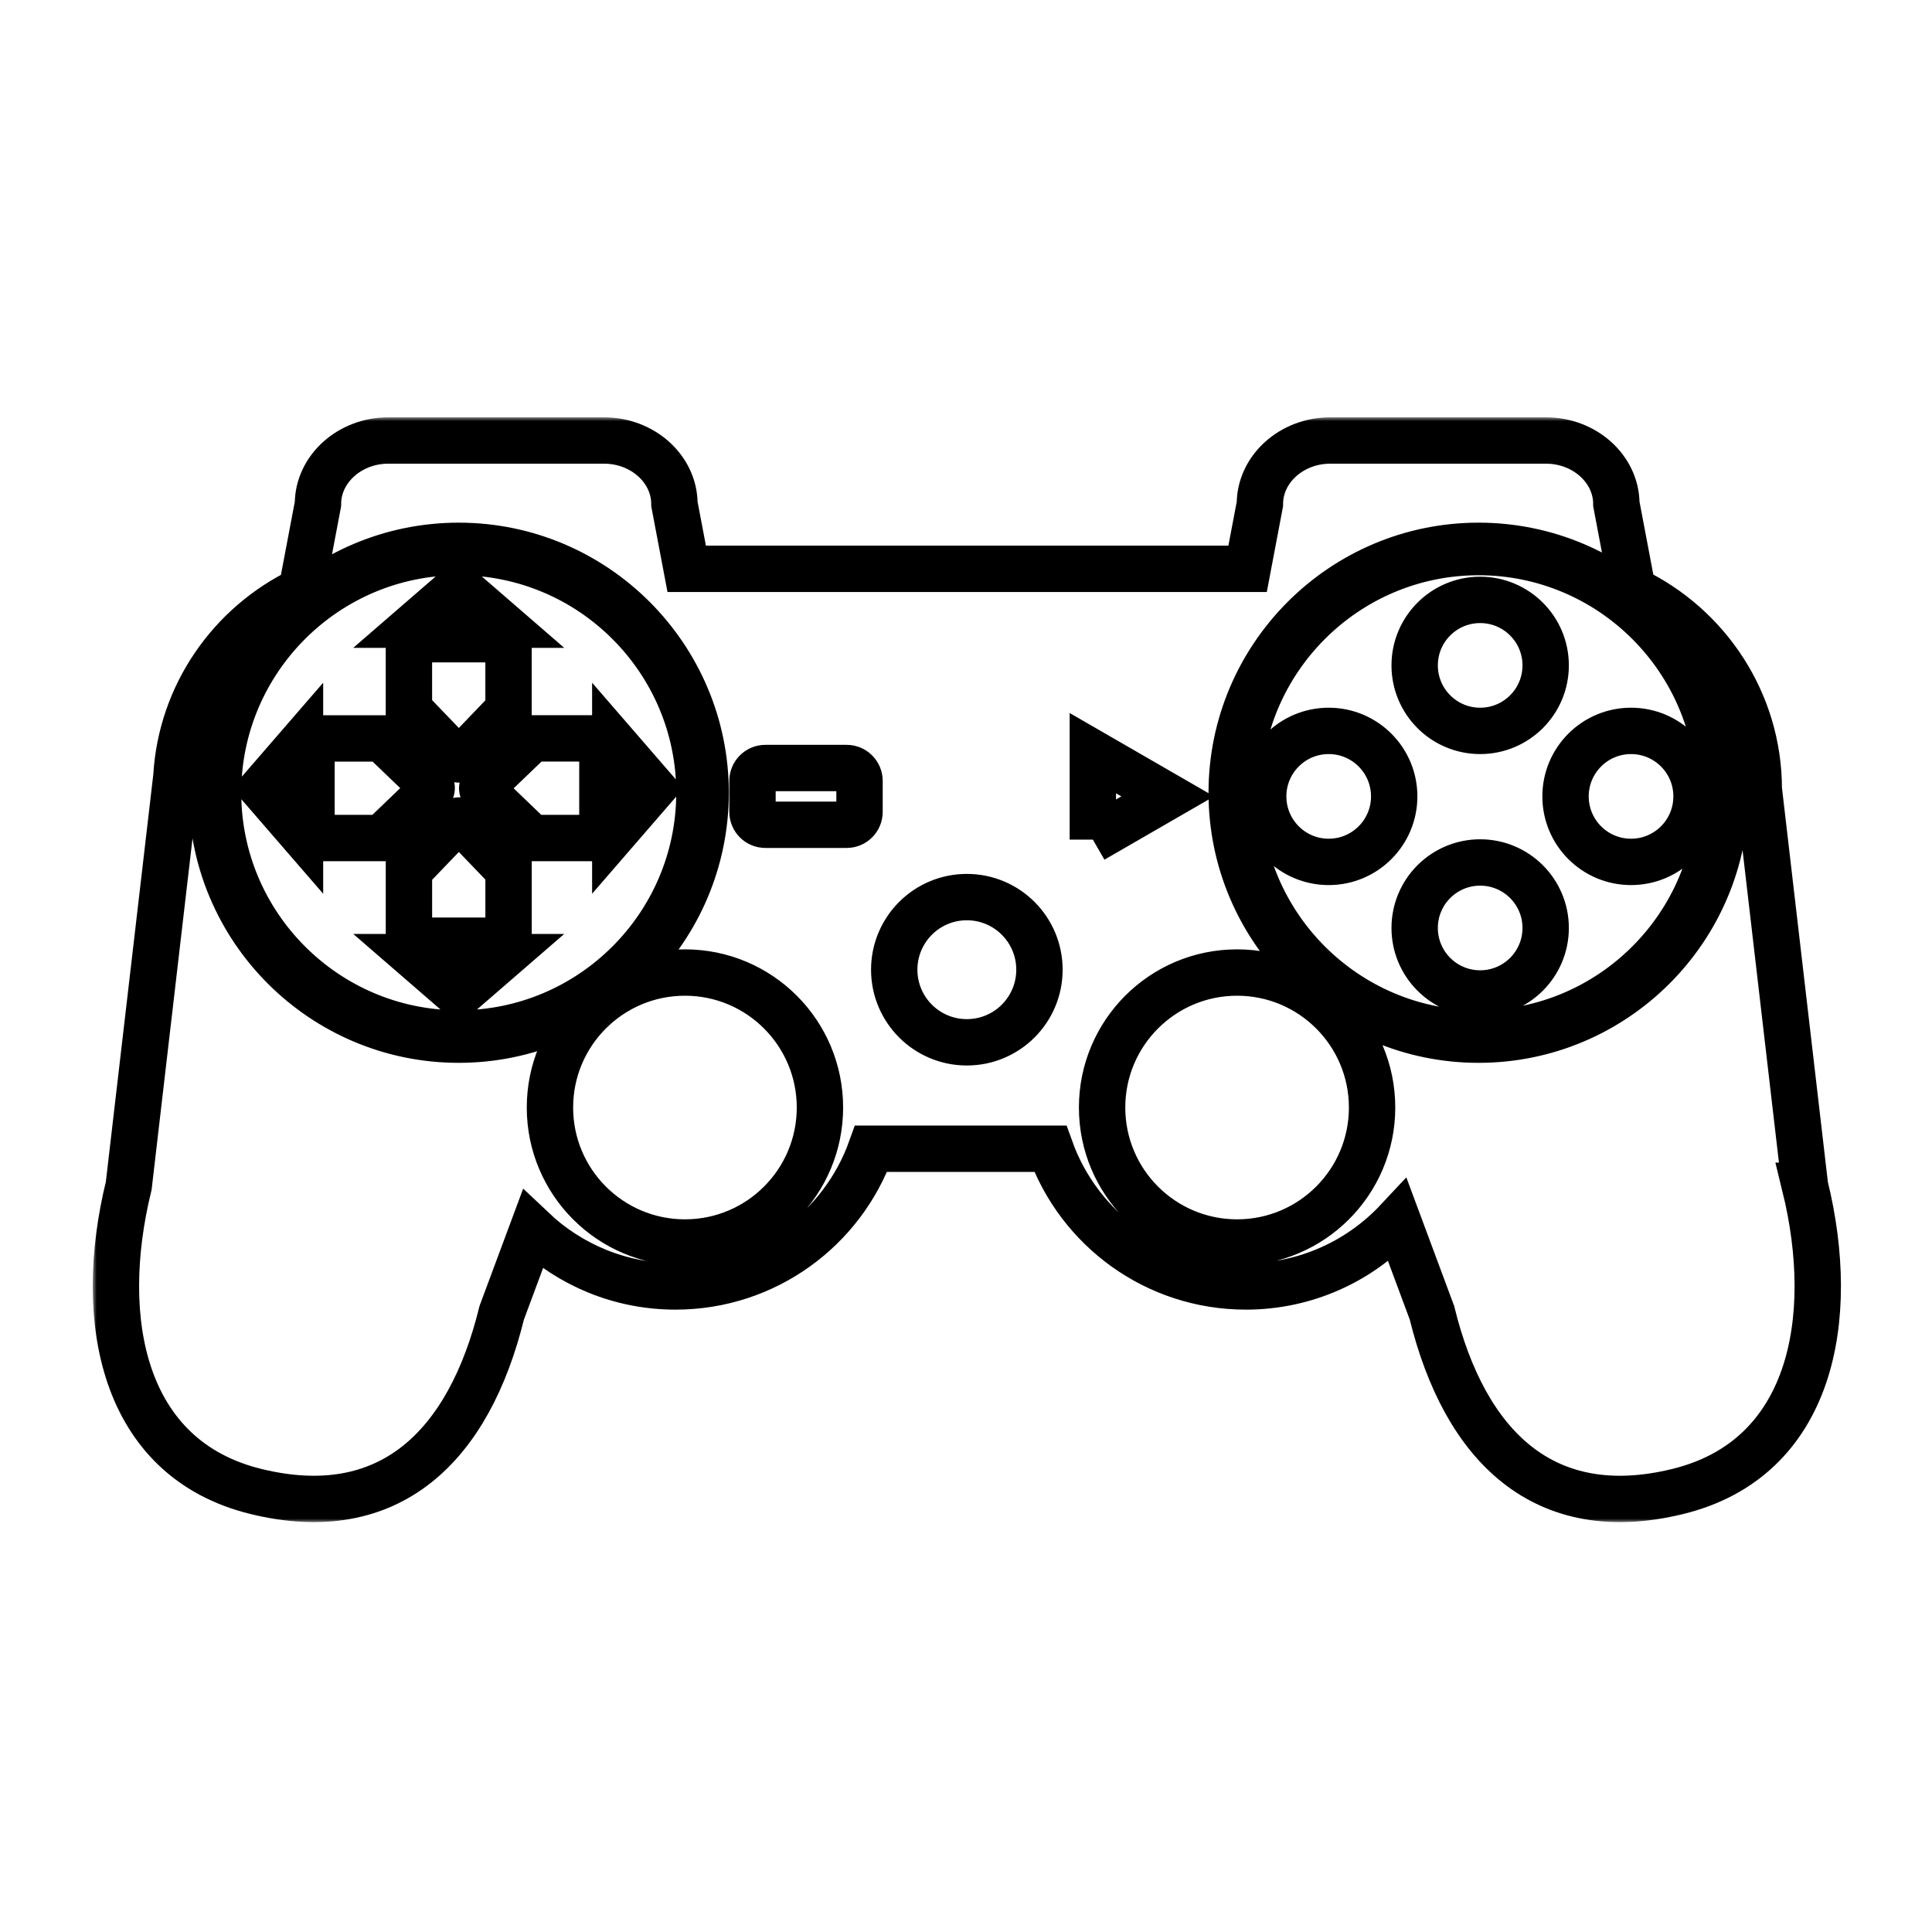 <svg width="250" height="250" viewBox="0 0 250 250" fill="none" xmlns="http://www.w3.org/2000/svg">
<mask id="path-1-outside-1_564_1251" maskUnits="userSpaceOnUse" x="12" y="54" width="227" height="143" fill="black">
<rect fill="white" x="12" y="54" width="227" height="143"/>
<path d="M233.562 153.438L227.585 102.107C227.585 90.783 220.892 80.948 211.267 76.359L209.156 65.221C209.156 60.7 205.06 57 200.054 57H172.131C167.125 57 163.029 60.7 163.029 65.221L161.439 73.606H88.859L87.269 65.221C87.269 60.7 83.172 57 78.167 57H50.245C45.239 57 41.143 60.7 41.143 65.221L39.026 76.393C29.909 80.77 23.439 89.861 22.828 100.459L16.657 153.438C12.409 170.745 15.79 188.744 33.098 192.992C50.405 197.239 60.675 187.178 64.923 169.871L68.928 159.105C73.745 163.667 80.251 166.466 87.409 166.466C99.075 166.466 109.006 159.033 112.723 148.644H135.907C139.625 159.033 149.555 166.466 161.222 166.466C168.97 166.466 175.952 163.186 180.857 157.941L185.294 169.871C189.542 187.178 199.812 197.241 217.12 192.992C234.427 188.744 237.809 170.745 233.56 153.438H233.562ZM59.361 134.531C41.744 134.531 27.412 120.199 27.412 102.582C27.412 84.965 41.744 70.632 59.361 70.632C76.978 70.632 91.31 84.965 91.31 102.582C91.31 120.199 76.978 134.531 59.361 134.531ZM88.632 160.781C78.985 160.781 71.164 152.961 71.164 143.314C71.164 133.666 78.985 125.846 88.632 125.846C98.28 125.846 106.1 133.666 106.1 143.314C106.1 152.961 98.28 160.781 88.632 160.781ZM111.222 105.058C111.222 105.978 110.476 106.724 109.556 106.724H99.038C98.118 106.724 97.372 105.978 97.372 105.058V101.048C97.372 100.128 98.118 99.383 99.038 99.383H109.556C110.476 99.383 111.222 100.128 111.222 101.048V105.058ZM125.109 134.875C119.919 134.875 115.713 130.669 115.713 125.479C115.713 120.29 119.919 116.083 125.109 116.083C130.298 116.083 134.505 120.29 134.505 125.479C134.505 130.669 130.298 134.875 125.109 134.875ZM141.414 108.645V97.46L146.258 100.256L151.101 103.052L146.258 105.848L141.414 108.644V108.645ZM160.079 160.781C150.431 160.781 142.611 152.961 142.611 143.314C142.611 133.666 150.431 125.846 160.079 125.846C169.726 125.846 177.547 133.666 177.547 143.314C177.547 152.961 169.726 160.781 160.079 160.781ZM191.33 134.531C173.713 134.531 159.381 120.199 159.381 102.582C159.381 84.965 173.713 70.632 191.33 70.632C208.947 70.632 223.279 84.965 223.279 102.582C223.279 120.199 208.947 134.531 191.33 134.531ZM191.33 71.436C174.156 71.436 160.186 85.408 160.186 102.58C160.186 119.752 174.158 133.724 191.33 133.724C208.502 133.724 222.474 119.752 222.474 102.58C222.474 85.408 208.502 71.436 191.33 71.436ZM171.933 111.529C167.251 111.529 163.457 107.735 163.457 103.053C163.457 98.372 167.251 94.577 171.933 94.577C176.614 94.577 180.409 98.372 180.409 103.053C180.409 107.735 176.614 111.529 171.933 111.529ZM191.533 128.555C186.851 128.555 183.057 124.761 183.057 120.079C183.057 115.398 186.851 111.603 191.533 111.603C196.214 111.603 200.009 115.398 200.009 120.079C200.009 124.761 196.214 128.555 191.533 128.555ZM191.533 94.577C186.851 94.577 183.057 90.783 183.057 86.101C183.057 81.42 186.851 77.625 191.533 77.625C196.214 77.625 200.009 81.42 200.009 86.101C200.009 90.783 196.214 94.577 191.533 94.577ZM219.532 103.053C219.532 107.735 215.737 111.529 211.056 111.529C206.374 111.529 202.58 107.735 202.58 103.053C202.58 98.372 206.374 94.577 211.056 94.577C215.737 94.577 219.532 98.372 219.532 103.053ZM59.361 71.438C42.187 71.438 28.217 85.409 28.217 102.582C28.217 119.754 42.189 133.726 59.361 133.726C76.533 133.726 90.505 119.754 90.505 102.582C90.505 85.409 76.533 71.438 59.361 71.438ZM59.361 75.977L64.967 80.832H53.755L59.361 75.977ZM52.915 83.301C52.915 82.977 53.178 82.714 53.502 82.714H65.219C65.543 82.714 65.805 82.977 65.805 83.301V91.854H65.783L62.589 95.181L59.798 98.09C59.567 98.331 59.182 98.331 58.95 98.09L56.159 95.181L52.965 91.854H52.915V83.301ZM38.819 107.601L33.964 101.995L38.819 96.389V107.601ZM49.444 108.391V108.441H40.891C40.567 108.441 40.305 108.178 40.305 107.854V96.137C40.305 95.813 40.567 95.551 40.891 95.551H49.444V95.573L52.772 98.767L55.681 101.558C55.922 101.789 55.922 102.174 55.681 102.405L52.772 105.197L49.444 108.391ZM59.361 128.705L53.755 123.85H64.967L59.361 128.705ZM65.807 121.142C65.807 121.466 65.544 121.729 65.22 121.729H53.503C53.179 121.729 52.917 121.466 52.917 121.142V112.589H52.967L56.161 109.262L58.952 106.353C59.183 106.112 59.568 106.112 59.8 106.353L62.591 109.262L65.785 112.589H65.807V121.142ZM77.951 107.853C77.951 108.177 77.689 108.439 77.365 108.439H68.812V108.417L65.484 105.223L62.575 102.432C62.334 102.201 62.334 101.816 62.575 101.585L65.484 98.793L68.812 95.6V95.549H77.365C77.689 95.549 77.951 95.812 77.951 96.136V107.853ZM79.618 107.601V96.389L84.473 101.995L79.618 107.601Z"/>
</mask>
<path d="M233.562 153.438L227.585 102.107C227.585 90.783 220.892 80.948 211.267 76.359L209.156 65.221C209.156 60.7 205.06 57 200.054 57H172.131C167.125 57 163.029 60.7 163.029 65.221L161.439 73.606H88.859L87.269 65.221C87.269 60.7 83.172 57 78.167 57H50.245C45.239 57 41.143 60.7 41.143 65.221L39.026 76.393C29.909 80.77 23.439 89.861 22.828 100.459L16.657 153.438C12.409 170.745 15.79 188.744 33.098 192.992C50.405 197.239 60.675 187.178 64.923 169.871L68.928 159.105C73.745 163.667 80.251 166.466 87.409 166.466C99.075 166.466 109.006 159.033 112.723 148.644H135.907C139.625 159.033 149.555 166.466 161.222 166.466C168.97 166.466 175.952 163.186 180.857 157.941L185.294 169.871C189.542 187.178 199.812 197.241 217.12 192.992C234.427 188.744 237.809 170.745 233.56 153.438H233.562ZM59.361 134.531C41.744 134.531 27.412 120.199 27.412 102.582C27.412 84.965 41.744 70.632 59.361 70.632C76.978 70.632 91.31 84.965 91.31 102.582C91.31 120.199 76.978 134.531 59.361 134.531ZM88.632 160.781C78.985 160.781 71.164 152.961 71.164 143.314C71.164 133.666 78.985 125.846 88.632 125.846C98.28 125.846 106.1 133.666 106.1 143.314C106.1 152.961 98.28 160.781 88.632 160.781ZM111.222 105.058C111.222 105.978 110.476 106.724 109.556 106.724H99.038C98.118 106.724 97.372 105.978 97.372 105.058V101.048C97.372 100.128 98.118 99.383 99.038 99.383H109.556C110.476 99.383 111.222 100.128 111.222 101.048V105.058ZM125.109 134.875C119.919 134.875 115.713 130.669 115.713 125.479C115.713 120.29 119.919 116.083 125.109 116.083C130.298 116.083 134.505 120.29 134.505 125.479C134.505 130.669 130.298 134.875 125.109 134.875ZM141.414 108.645V97.46L146.258 100.256L151.101 103.052L146.258 105.848L141.414 108.644V108.645ZM160.079 160.781C150.431 160.781 142.611 152.961 142.611 143.314C142.611 133.666 150.431 125.846 160.079 125.846C169.726 125.846 177.547 133.666 177.547 143.314C177.547 152.961 169.726 160.781 160.079 160.781ZM191.33 134.531C173.713 134.531 159.381 120.199 159.381 102.582C159.381 84.965 173.713 70.632 191.33 70.632C208.947 70.632 223.279 84.965 223.279 102.582C223.279 120.199 208.947 134.531 191.33 134.531ZM191.33 71.436C174.156 71.436 160.186 85.408 160.186 102.58C160.186 119.752 174.158 133.724 191.33 133.724C208.502 133.724 222.474 119.752 222.474 102.58C222.474 85.408 208.502 71.436 191.33 71.436ZM171.933 111.529C167.251 111.529 163.457 107.735 163.457 103.053C163.457 98.372 167.251 94.577 171.933 94.577C176.614 94.577 180.409 98.372 180.409 103.053C180.409 107.735 176.614 111.529 171.933 111.529ZM191.533 128.555C186.851 128.555 183.057 124.761 183.057 120.079C183.057 115.398 186.851 111.603 191.533 111.603C196.214 111.603 200.009 115.398 200.009 120.079C200.009 124.761 196.214 128.555 191.533 128.555ZM191.533 94.577C186.851 94.577 183.057 90.783 183.057 86.101C183.057 81.42 186.851 77.625 191.533 77.625C196.214 77.625 200.009 81.42 200.009 86.101C200.009 90.783 196.214 94.577 191.533 94.577ZM219.532 103.053C219.532 107.735 215.737 111.529 211.056 111.529C206.374 111.529 202.58 107.735 202.58 103.053C202.58 98.372 206.374 94.577 211.056 94.577C215.737 94.577 219.532 98.372 219.532 103.053ZM59.361 71.438C42.187 71.438 28.217 85.409 28.217 102.582C28.217 119.754 42.189 133.726 59.361 133.726C76.533 133.726 90.505 119.754 90.505 102.582C90.505 85.409 76.533 71.438 59.361 71.438ZM59.361 75.977L64.967 80.832H53.755L59.361 75.977ZM52.915 83.301C52.915 82.977 53.178 82.714 53.502 82.714H65.219C65.543 82.714 65.805 82.977 65.805 83.301V91.854H65.783L62.589 95.181L59.798 98.09C59.567 98.331 59.182 98.331 58.95 98.09L56.159 95.181L52.965 91.854H52.915V83.301ZM38.819 107.601L33.964 101.995L38.819 96.389V107.601ZM49.444 108.391V108.441H40.891C40.567 108.441 40.305 108.178 40.305 107.854V96.137C40.305 95.813 40.567 95.551 40.891 95.551H49.444V95.573L52.772 98.767L55.681 101.558C55.922 101.789 55.922 102.174 55.681 102.405L52.772 105.197L49.444 108.391ZM59.361 128.705L53.755 123.85H64.967L59.361 128.705ZM65.807 121.142C65.807 121.466 65.544 121.729 65.22 121.729H53.503C53.179 121.729 52.917 121.466 52.917 121.142V112.589H52.967L56.161 109.262L58.952 106.353C59.183 106.112 59.568 106.112 59.8 106.353L62.591 109.262L65.785 112.589H65.807V121.142ZM77.951 107.853C77.951 108.177 77.689 108.439 77.365 108.439H68.812V108.417L65.484 105.223L62.575 102.432C62.334 102.201 62.334 101.816 62.575 101.585L65.484 98.793L68.812 95.6V95.549H77.365C77.689 95.549 77.951 95.812 77.951 96.136V107.853ZM79.618 107.601V96.389L84.473 101.995L79.618 107.601Z" stroke="black" stroke-width="6" mask="url(#path-1-outside-1_564_1251)"/>
</svg>
